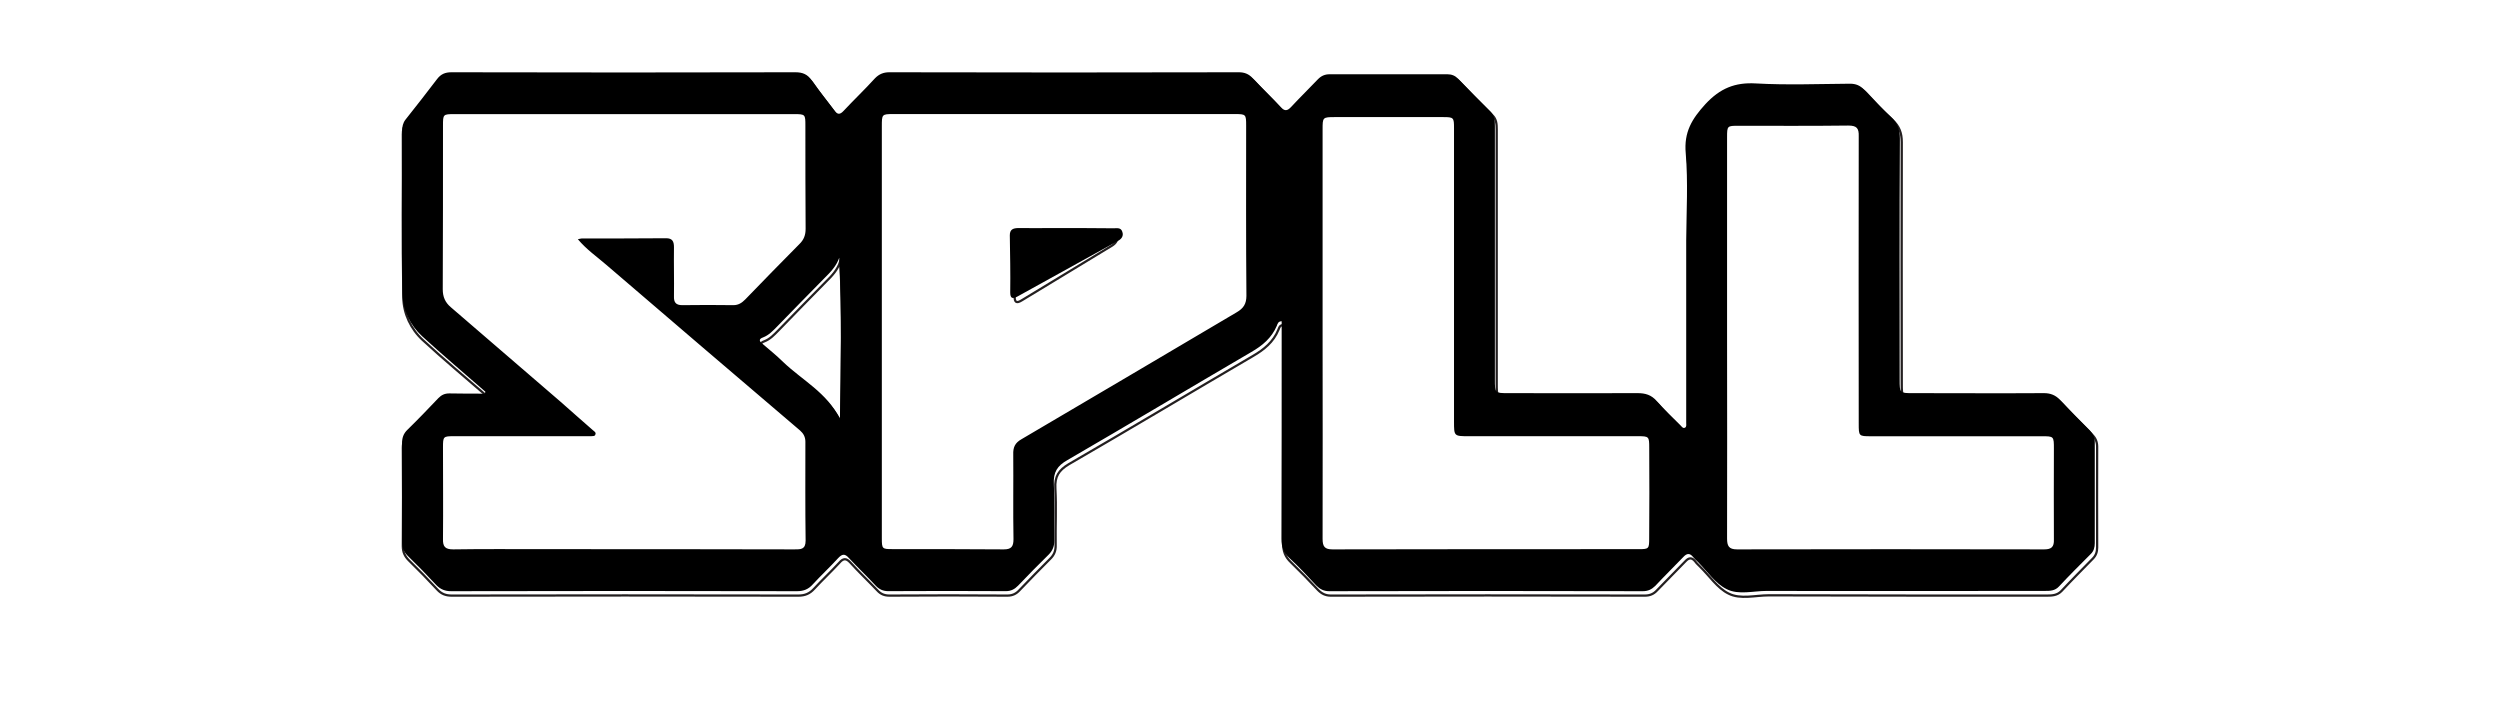 <svg xmlns="http://www.w3.org/2000/svg" xmlns:xlink="http://www.w3.org/1999/xlink" width="280" zoomAndPan="magnify" viewBox="0 0 210 60" height="80" preserveAspectRatio="xMidYMid meet" version="1.0"><path stroke-linecap="butt" transform="matrix(0.19, 0, 0, 0.19, -77.341, -72.676)" fill="none" stroke-linejoin="miter" d="M 1331.829 574.534 C 1327.529 570.125 1323.105 565.715 1318.907 561.203 C 1316.85 558.998 1314.607 558.112 1311.582 558.112 C 1292.302 558.215 1273.043 558.215 1253.762 558.112 C 1247.836 558.112 1247.836 558.112 1247.836 552.054 C 1247.836 516.45 1247.734 480.969 1247.836 445.365 C 1247.836 441.285 1246.767 438.421 1243.845 435.66 C 1239.75 431.91 1235.985 427.831 1232.219 423.751 C 1230.388 421.773 1228.454 420.99 1225.861 420.99 C 1211.972 421.114 1197.98 421.67 1184.091 420.887 C 1174.832 420.331 1168.268 423.092 1161.91 430.159 C 1155.984 436.546 1152.321 442.377 1153.185 451.855 C 1154.276 464.63 1153.412 477.549 1153.412 490.427 L 1153.412 571.443 C 1153.412 572.103 1153.638 572.989 1152.877 573.421 C 1151.91 573.854 1151.354 572.865 1150.819 572.329 C 1147.28 568.785 1143.597 565.386 1140.366 561.636 C 1138 558.875 1135.304 558.092 1131.868 558.092 C 1112.794 558.215 1093.74 558.215 1074.686 558.092 C 1068.76 558.092 1068.76 558.092 1068.76 552.034 L 1068.76 439.843 C 1068.76 437.412 1068.658 435.207 1066.826 433.456 C 1061.97 428.593 1057.238 423.751 1052.505 418.909 C 1051.209 417.467 1049.583 416.807 1047.752 416.807 L 995.529 416.807 C 993.472 416.807 991.867 417.467 990.467 419.012 C 986.496 423.092 982.381 427.068 978.513 431.23 C 976.805 433.105 975.714 433.229 973.883 431.354 C 969.912 426.945 965.591 422.865 961.516 418.456 C 959.788 416.704 957.957 415.921 955.488 415.921 C 903.903 416.024 852.421 416.024 800.836 415.921 C 798.264 415.921 796.33 416.684 794.498 418.682 C 789.869 423.524 785.115 428.16 780.609 433.002 C 778.778 434.877 777.687 434.651 776.288 432.673 C 773.058 428.263 769.601 424.081 766.494 419.568 C 764.663 416.807 762.399 415.921 759.271 415.921 C 708.551 416.024 657.83 416.024 607.13 415.921 C 604.311 415.921 602.377 416.807 600.669 419.012 C 596.142 425.07 591.512 431.024 586.78 436.855 C 585.484 438.401 585.154 440.07 585.154 441.924 C 585.278 465.969 584.949 490.097 585.381 514.122 C 585.484 521.169 588.714 528.009 593.982 532.851 C 603.138 541.34 612.727 549.273 622.11 557.432 C 621.986 557.762 621.883 557.989 621.78 558.318 C 616.616 558.318 611.327 558.421 606.06 558.318 C 604.126 558.215 602.603 558.875 601.327 560.296 C 596.801 565.035 592.274 569.774 587.644 574.41 C 585.813 576.162 585.154 578.057 585.154 580.571 C 585.278 595.015 585.278 609.561 585.154 624.005 C 585.154 626.539 586.019 628.414 587.747 630.166 C 592.047 634.369 596.368 638.778 600.443 643.188 C 602.274 645.166 604.229 645.825 606.801 645.825 C 657.83 645.722 709.003 645.722 760.033 645.825 C 762.955 645.825 764.992 644.96 766.926 642.858 C 770.588 638.881 774.477 635.255 778.14 631.278 C 779.848 629.3 781.144 629.197 782.975 631.175 C 786.864 635.461 790.959 639.335 794.93 643.517 C 796.432 645.166 798.058 645.825 800.301 645.825 C 817.647 645.701 835.095 645.701 852.421 645.825 C 854.684 645.825 856.31 645.042 857.812 643.394 C 862.236 638.778 866.742 634.142 871.269 629.63 C 873.1 627.858 873.861 625.983 873.758 623.449 C 873.635 615.063 874.088 606.697 873.635 598.435 C 873.326 593.14 875.158 590.379 879.561 587.741 C 906.804 571.979 933.841 555.784 960.961 539.919 C 965.92 537.034 970.015 533.737 972.278 528.236 C 972.607 527.453 972.813 526.258 974.336 526.258 L 974.336 530.337 C 974.336 561.079 974.438 591.945 974.336 622.686 C 974.336 626.21 975.303 628.744 977.772 631.072 C 981.867 635.049 985.858 639.129 989.727 643.291 C 991.352 644.96 993.06 645.825 995.447 645.825 C 1041.744 645.722 1087.958 645.722 1134.255 645.825 C 1136.395 645.825 1138.123 645.166 1139.625 643.517 C 1143.72 639.211 1148.021 635.028 1152.115 630.722 C 1153.72 628.971 1155.037 628.868 1156.539 630.722 C 1157.074 631.505 1157.836 632.164 1158.473 632.824 C 1162.794 637.006 1166.334 642.528 1171.292 644.939 C 1176.457 647.597 1183.144 645.701 1189.05 645.701 C 1230.1 645.825 1271.129 645.825 1312.035 645.825 C 1314.401 645.825 1316.562 645.701 1318.393 643.847 C 1322.92 638.984 1327.652 634.245 1332.282 629.506 C 1333.681 628.085 1334.216 626.539 1334.216 624.541 C 1334.216 609.664 1334.113 594.788 1334.216 580.015 C 1334.195 577.728 1333.455 576.079 1331.829 574.534 Z M 778.963 569.465 C 773.14 557.783 762.152 552.508 753.86 544.348 C 750.959 541.464 747.728 538.826 744.601 536.292 C 743.098 534.973 743.098 534.087 744.93 533.428 C 747.522 532.439 749.23 530.564 751.185 528.586 C 758.181 521.416 765.177 514.142 772.296 506.972 C 774.868 504.458 777.358 501.8 778.531 498.153 C 779.827 521.622 779.292 545.111 778.963 569.465 Z M 855.631 513.586 L 855.713 488.881 C 855.713 486.347 856.618 485.049 859.087 485.049 C 865.548 485.152 866.248 484.884 872.709 484.884 C 878.944 484.884 890.96 485.049 897.215 485.152 C 898.491 485.152 900.24 484.719 900.755 486.697 C 901.31 488.675 900.405 489.953 898.82 491.004 C 898.265 491.354 878.8 503.16 858.655 515.358 C 856.495 516.656 855.631 516.223 855.631 513.586 Z M 855.631 513.586 " stroke="#231f20" stroke-width="1" stroke-opacity="1" stroke-miterlimit="10"/><path fill="#000000" d="M 175.535 36.141 C 174.695 35.305 173.859 34.469 173.062 33.609 C 172.672 33.191 172.242 33.023 171.691 33.023 C 168.012 33.047 164.352 33.023 160.691 33.023 C 159.57 33.023 159.57 33.023 159.57 31.875 C 159.57 25.125 159.547 18.379 159.59 11.648 C 159.59 10.875 159.383 10.312 158.832 9.809 C 158.059 9.098 157.32 8.324 156.605 7.555 C 156.258 7.18 155.891 7.031 155.398 7.031 C 152.762 7.051 150.105 7.156 147.488 7.008 C 145.73 6.906 144.48 7.426 143.254 8.746 C 142.133 9.977 141.438 11.082 141.602 12.883 C 141.805 15.305 141.66 17.75 141.641 20.191 L 141.641 35.531 C 141.641 35.676 141.684 35.844 141.539 35.926 C 141.355 36.012 141.254 35.824 141.148 35.719 C 140.477 35.051 139.801 34.402 139.168 33.691 C 138.715 33.168 138.207 33.023 137.551 33.023 C 133.934 33.043 130.312 33.023 126.695 33.023 C 125.57 33.023 125.57 33.023 125.57 31.875 L 125.57 10.586 C 125.57 10.148 125.551 9.727 125.203 9.375 C 124.281 8.477 123.383 7.555 122.484 6.617 C 122.238 6.363 121.953 6.238 121.586 6.238 L 111.691 6.238 C 111.301 6.238 110.996 6.363 110.707 6.656 C 109.973 7.43 109.195 8.184 108.461 8.977 C 108.133 9.332 107.906 9.352 107.582 8.996 C 106.805 8.16 105.984 7.387 105.211 6.555 C 104.902 6.219 104.535 6.07 104.066 6.07 C 94.293 6.094 84.5 6.094 74.707 6.07 C 74.219 6.07 73.848 6.219 73.5 6.574 C 72.645 7.516 71.723 8.391 70.863 9.312 C 70.539 9.664 70.332 9.625 70.066 9.25 C 69.434 8.414 68.781 7.617 68.188 6.762 C 67.84 6.238 67.41 6.07 66.816 6.07 C 57.188 6.094 47.559 6.094 37.93 6.07 C 37.398 6.07 37.031 6.219 36.703 6.656 C 35.844 7.785 34.965 8.914 34.066 10.043 C 33.84 10.332 33.781 10.648 33.781 11.004 C 33.781 15.559 33.719 20.113 33.801 24.688 C 33.84 26.023 34.434 27.301 35.457 28.242 C 37.191 29.828 38.992 31.355 40.77 32.902 C 40.75 32.965 40.75 33.004 40.73 33.066 C 39.727 33.066 38.727 33.066 37.746 33.047 C 37.355 33.047 37.09 33.172 36.824 33.441 C 35.965 34.344 35.105 35.242 34.227 36.098 C 33.879 36.43 33.758 36.809 33.777 37.289 L 33.777 45.52 C 33.777 46 33.918 46.355 34.25 46.691 C 35.066 47.484 35.887 48.32 36.66 49.156 C 37.008 49.512 37.398 49.66 37.887 49.66 C 47.578 49.637 57.27 49.637 66.957 49.66 C 67.512 49.66 67.918 49.492 68.285 49.074 C 68.961 48.34 69.699 47.652 70.391 46.898 C 70.738 46.523 70.965 46.484 71.312 46.879 C 72.051 47.672 72.848 48.426 73.582 49.219 C 73.867 49.512 74.195 49.656 74.602 49.656 C 77.914 49.637 81.207 49.637 84.496 49.656 C 84.926 49.656 85.234 49.488 85.52 49.195 C 86.359 48.316 87.215 47.441 88.094 46.582 C 88.422 46.25 88.566 45.871 88.566 45.414 C 88.547 43.824 88.609 42.238 88.523 40.672 C 88.465 39.668 88.812 39.125 89.668 38.645 C 94.82 35.656 99.953 32.586 105.105 29.574 C 106.043 29.035 106.82 28.387 107.254 27.363 C 107.312 27.195 107.375 26.984 107.66 26.984 L 107.66 27.758 C 107.66 33.59 107.66 39.418 107.641 45.27 C 107.641 45.938 107.824 46.418 108.293 46.859 C 109.09 47.59 109.828 48.383 110.562 49.176 C 110.871 49.488 111.195 49.66 111.648 49.66 C 120.438 49.637 129.227 49.637 138 49.66 C 138.43 49.66 138.734 49.512 139.039 49.219 C 139.797 48.406 140.613 47.609 141.391 46.797 C 141.695 46.465 141.945 46.441 142.227 46.797 C 142.352 46.945 142.473 47.07 142.617 47.195 C 143.414 47.988 144.09 49.031 145.051 49.492 C 146.031 49.992 147.277 49.637 148.422 49.637 C 156.191 49.66 163.98 49.637 171.77 49.637 C 172.199 49.637 172.609 49.637 172.957 49.262 C 173.812 48.344 174.715 47.445 175.613 46.547 C 175.879 46.297 175.961 45.98 175.961 45.625 L 175.961 37.164 C 175.965 36.746 175.82 36.434 175.535 36.141 Z M 66.73 46.148 C 59.699 46.129 52.668 46.129 45.633 46.129 C 43.117 46.129 40.582 46.109 38.07 46.148 C 37.395 46.148 37.191 45.918 37.211 45.27 C 37.234 42.699 37.211 40.152 37.211 37.582 C 37.211 36.664 37.234 36.641 38.133 36.641 L 49.664 36.641 C 49.785 36.621 49.973 36.664 50.012 36.496 C 50.094 36.309 49.887 36.223 49.785 36.121 C 48.887 35.348 48.008 34.551 47.105 33.762 C 44.02 31.105 40.953 28.453 37.863 25.801 C 37.395 25.402 37.191 24.941 37.191 24.293 C 37.211 19.719 37.211 15.145 37.211 10.566 C 37.211 9.605 37.211 9.586 38.172 9.586 L 66.691 9.586 C 67.652 9.586 67.652 9.605 67.652 10.566 C 67.652 13.449 67.652 16.332 67.672 19.219 C 67.672 19.738 67.531 20.137 67.141 20.512 C 65.629 22.039 64.117 23.582 62.602 25.152 C 62.316 25.441 62.031 25.633 61.602 25.633 C 60.168 25.613 58.738 25.613 57.309 25.633 C 56.758 25.633 56.594 25.383 56.613 24.879 C 56.633 23.5 56.594 22.121 56.613 20.766 C 56.613 20.285 56.488 20.012 55.957 20.012 C 53.609 20.031 51.238 20.031 48.863 20.031 C 48.781 20.031 48.699 20.07 48.539 20.094 C 49.273 20.969 50.133 21.555 50.93 22.246 C 56.348 26.906 61.766 31.52 67.203 36.16 C 67.488 36.41 67.652 36.703 67.652 37.102 C 67.652 39.879 67.633 42.637 67.672 45.414 C 67.672 46.172 67.246 46.148 66.73 46.148 Z M 70.555 35.18 C 69.449 32.965 67.387 31.941 65.793 30.414 C 65.238 29.871 64.625 29.371 64.035 28.867 C 63.746 28.637 63.746 28.469 64.094 28.344 C 64.586 28.156 64.934 27.777 65.281 27.426 C 66.609 26.066 67.941 24.688 69.289 23.328 C 69.777 22.848 70.25 22.348 70.496 21.656 C 70.719 26.109 70.617 30.562 70.555 35.18 Z M 103.879 26.234 C 97.848 29.789 91.836 33.359 85.809 36.891 C 85.254 37.203 85.09 37.582 85.113 38.188 C 85.133 40.547 85.09 42.93 85.133 45.289 C 85.133 45.918 84.949 46.148 84.316 46.148 C 81.188 46.125 78.078 46.125 74.953 46.125 C 74.113 46.125 74.074 46.105 74.074 45.227 L 74.074 10.629 C 74.074 9.602 74.074 9.582 75.035 9.582 L 103.719 9.582 C 104.656 9.582 104.676 9.602 104.676 10.543 C 104.676 15.328 104.656 20.094 104.699 24.855 C 104.695 25.527 104.453 25.902 103.879 26.234 Z M 138.531 45.207 C 138.531 46.086 138.512 46.129 137.676 46.129 C 129.086 46.129 120.523 46.129 111.934 46.148 C 111.281 46.148 111.098 45.918 111.098 45.27 C 111.117 39.504 111.098 33.738 111.098 27.969 L 111.098 10.879 C 111.098 9.855 111.098 9.836 112.141 9.836 L 121.215 9.836 C 122.117 9.836 122.137 9.875 122.137 10.773 L 122.137 35.41 C 122.137 36.641 122.137 36.641 123.383 36.641 L 137.574 36.641 C 138.512 36.641 138.535 36.664 138.535 37.602 C 138.551 40.152 138.551 42.68 138.531 45.207 Z M 172.527 45.312 C 172.551 45.941 172.324 46.148 171.711 46.148 C 163.102 46.129 154.496 46.129 145.91 46.148 C 145.215 46.148 145.074 45.855 145.074 45.23 C 145.094 39.609 145.074 33.965 145.074 28.348 L 145.074 11.527 C 145.074 10.566 145.094 10.566 146.035 10.566 C 149.121 10.566 152.188 10.586 155.254 10.547 C 155.973 10.547 156.156 10.773 156.133 11.465 C 156.113 19.488 156.133 27.512 156.133 35.559 C 156.133 36.645 156.133 36.645 157.176 36.645 L 171.508 36.645 C 172.527 36.645 172.527 36.645 172.527 37.707 C 172.527 40.234 172.508 42.762 172.527 45.312 Z M 172.527 45.312 " fill-opacity="1" fill-rule="nonzero"/><path fill="#000000" d="M 94.273 19.469 C 94.406 19.82 94.203 20.094 93.867 20.258 C 91.082 21.805 88.273 23.352 85.488 24.895 C 85.039 25.145 84.859 25.059 84.859 24.559 C 84.883 22.973 84.848 21.355 84.824 19.773 C 84.824 19.293 85.062 19.156 85.578 19.156 C 86.926 19.176 87.078 19.156 88.422 19.156 C 89.727 19.156 92.227 19.156 93.531 19.176 C 93.824 19.176 94.16 19.094 94.273 19.469 Z M 94.273 19.469 " fill-opacity="1" fill-rule="nonzero"/></svg>
